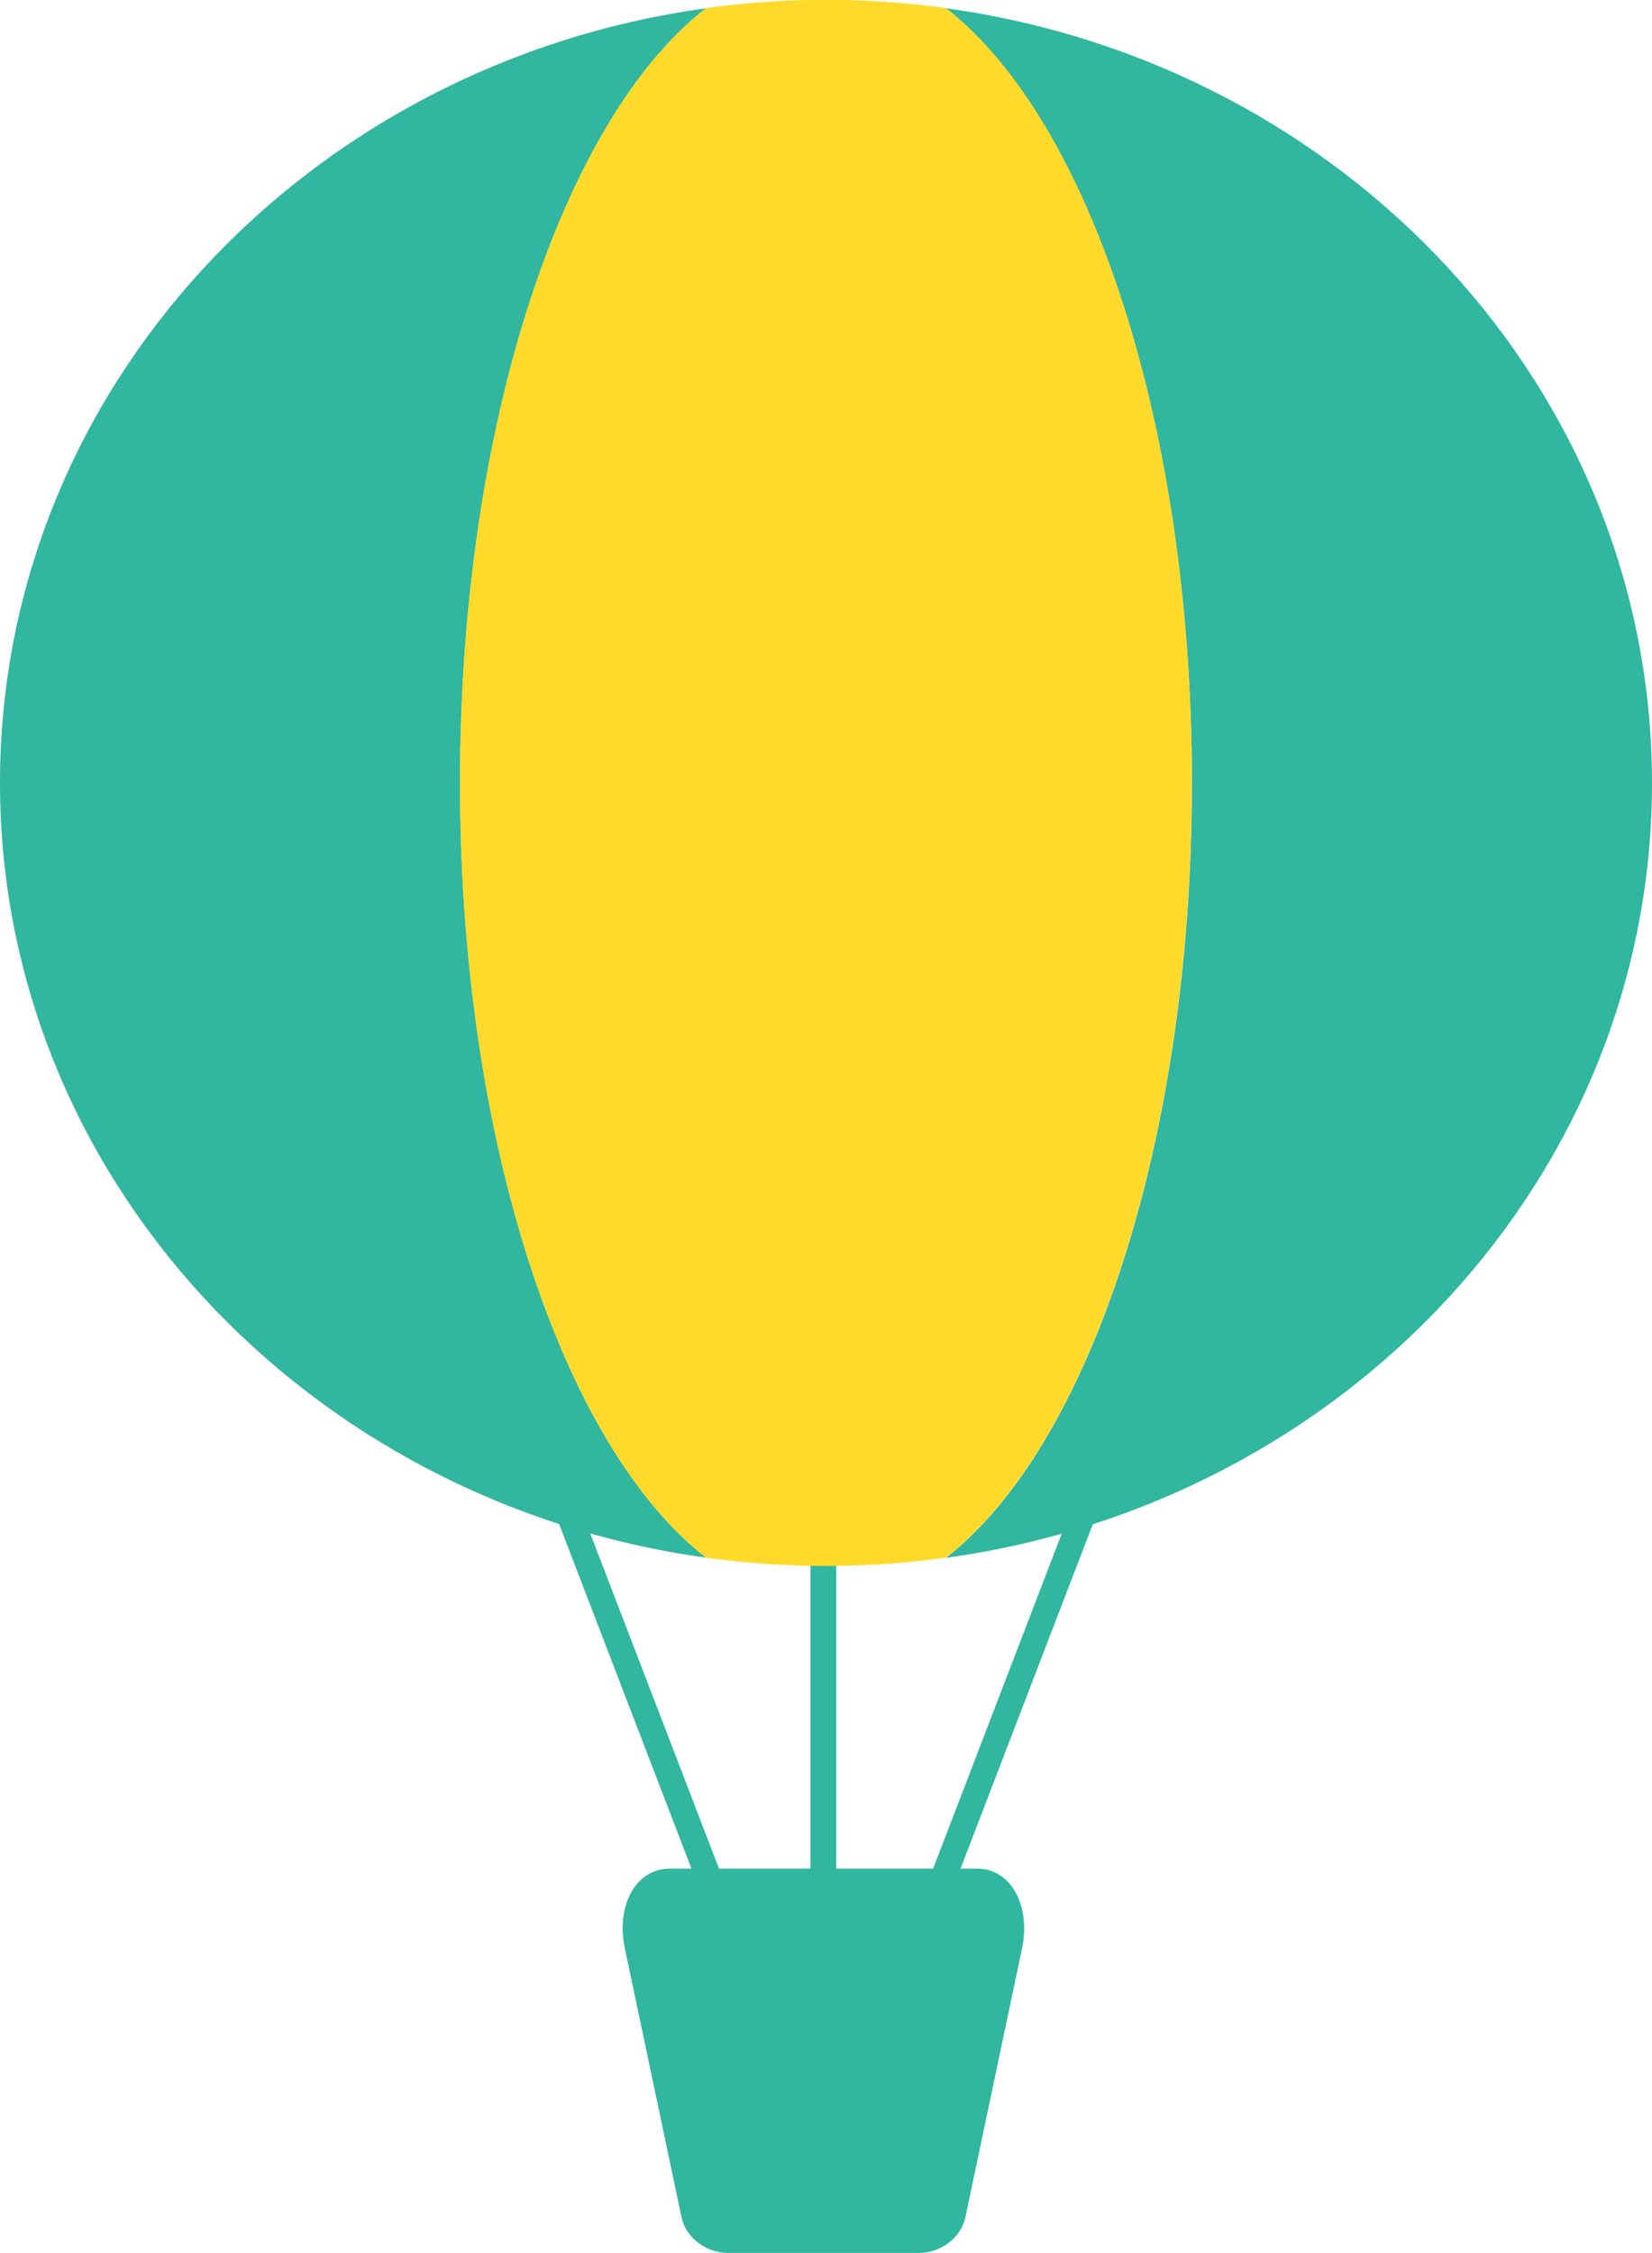 <?xml version="1.0" encoding="UTF-8"?><svg id="a" xmlns="http://www.w3.org/2000/svg" viewBox="0 0 94.07 128.23"><g><g><rect x="46.15" y="83.32" width="1.47" height="31.2" style="fill:#31b6a0;"/><polygon points="52.46 112.18 51.08 111.71 62.34 82.39 63.72 82.87 52.46 112.18" style="fill:#31b6a0;"/><polygon points="43 111.71 41.61 112.18 30.35 82.87 31.73 82.39 43 111.71" style="fill:#31b6a0;"/></g><path d="M54.97,126.21c-.24,1.14-1.4,2.02-2.61,2.02h-10.94c-1.21,0-2.37-.88-2.61-2.02l-3.23-15.32c-.51-2.41,.61-4.53,2.55-4.53h17.52c1.93,0,3.05,2.12,2.55,4.53l-3.23,15.32Z" style="fill:#31b6a0;"/></g><path d="M26.2,44.56C26.2,24.15,32.06,6.8,40.21,.47,17.47,3.6,0,22.15,0,44.56s17.47,40.96,40.21,44.1c-8.15-6.33-14.01-23.68-14.01-44.1Z" style="fill:#31b6a0;"/><path d="M94.07,44.56C94.07,22.15,76.61,3.6,53.86,.47c8.16,6.33,14.01,23.68,14.01,44.1s-5.86,37.77-14.01,44.1c22.74-3.13,40.21-21.68,40.21-44.1Z" style="fill:#31b6a0;"/><path d="M67.87,44.56c0-20.42-5.85-37.77-14.01-44.1-2.23-.31-4.51-.47-6.83-.47s-4.6,.16-6.83,.47c-8.15,6.33-14.01,23.68-14.01,44.1s5.86,37.77,14.01,44.1c2.23,.31,4.51,.47,6.82,.47s4.6-.16,6.83-.47c8.15-6.33,14.01-23.68,14.01-44.1Z" style="fill:#ffda2a;"/></svg>